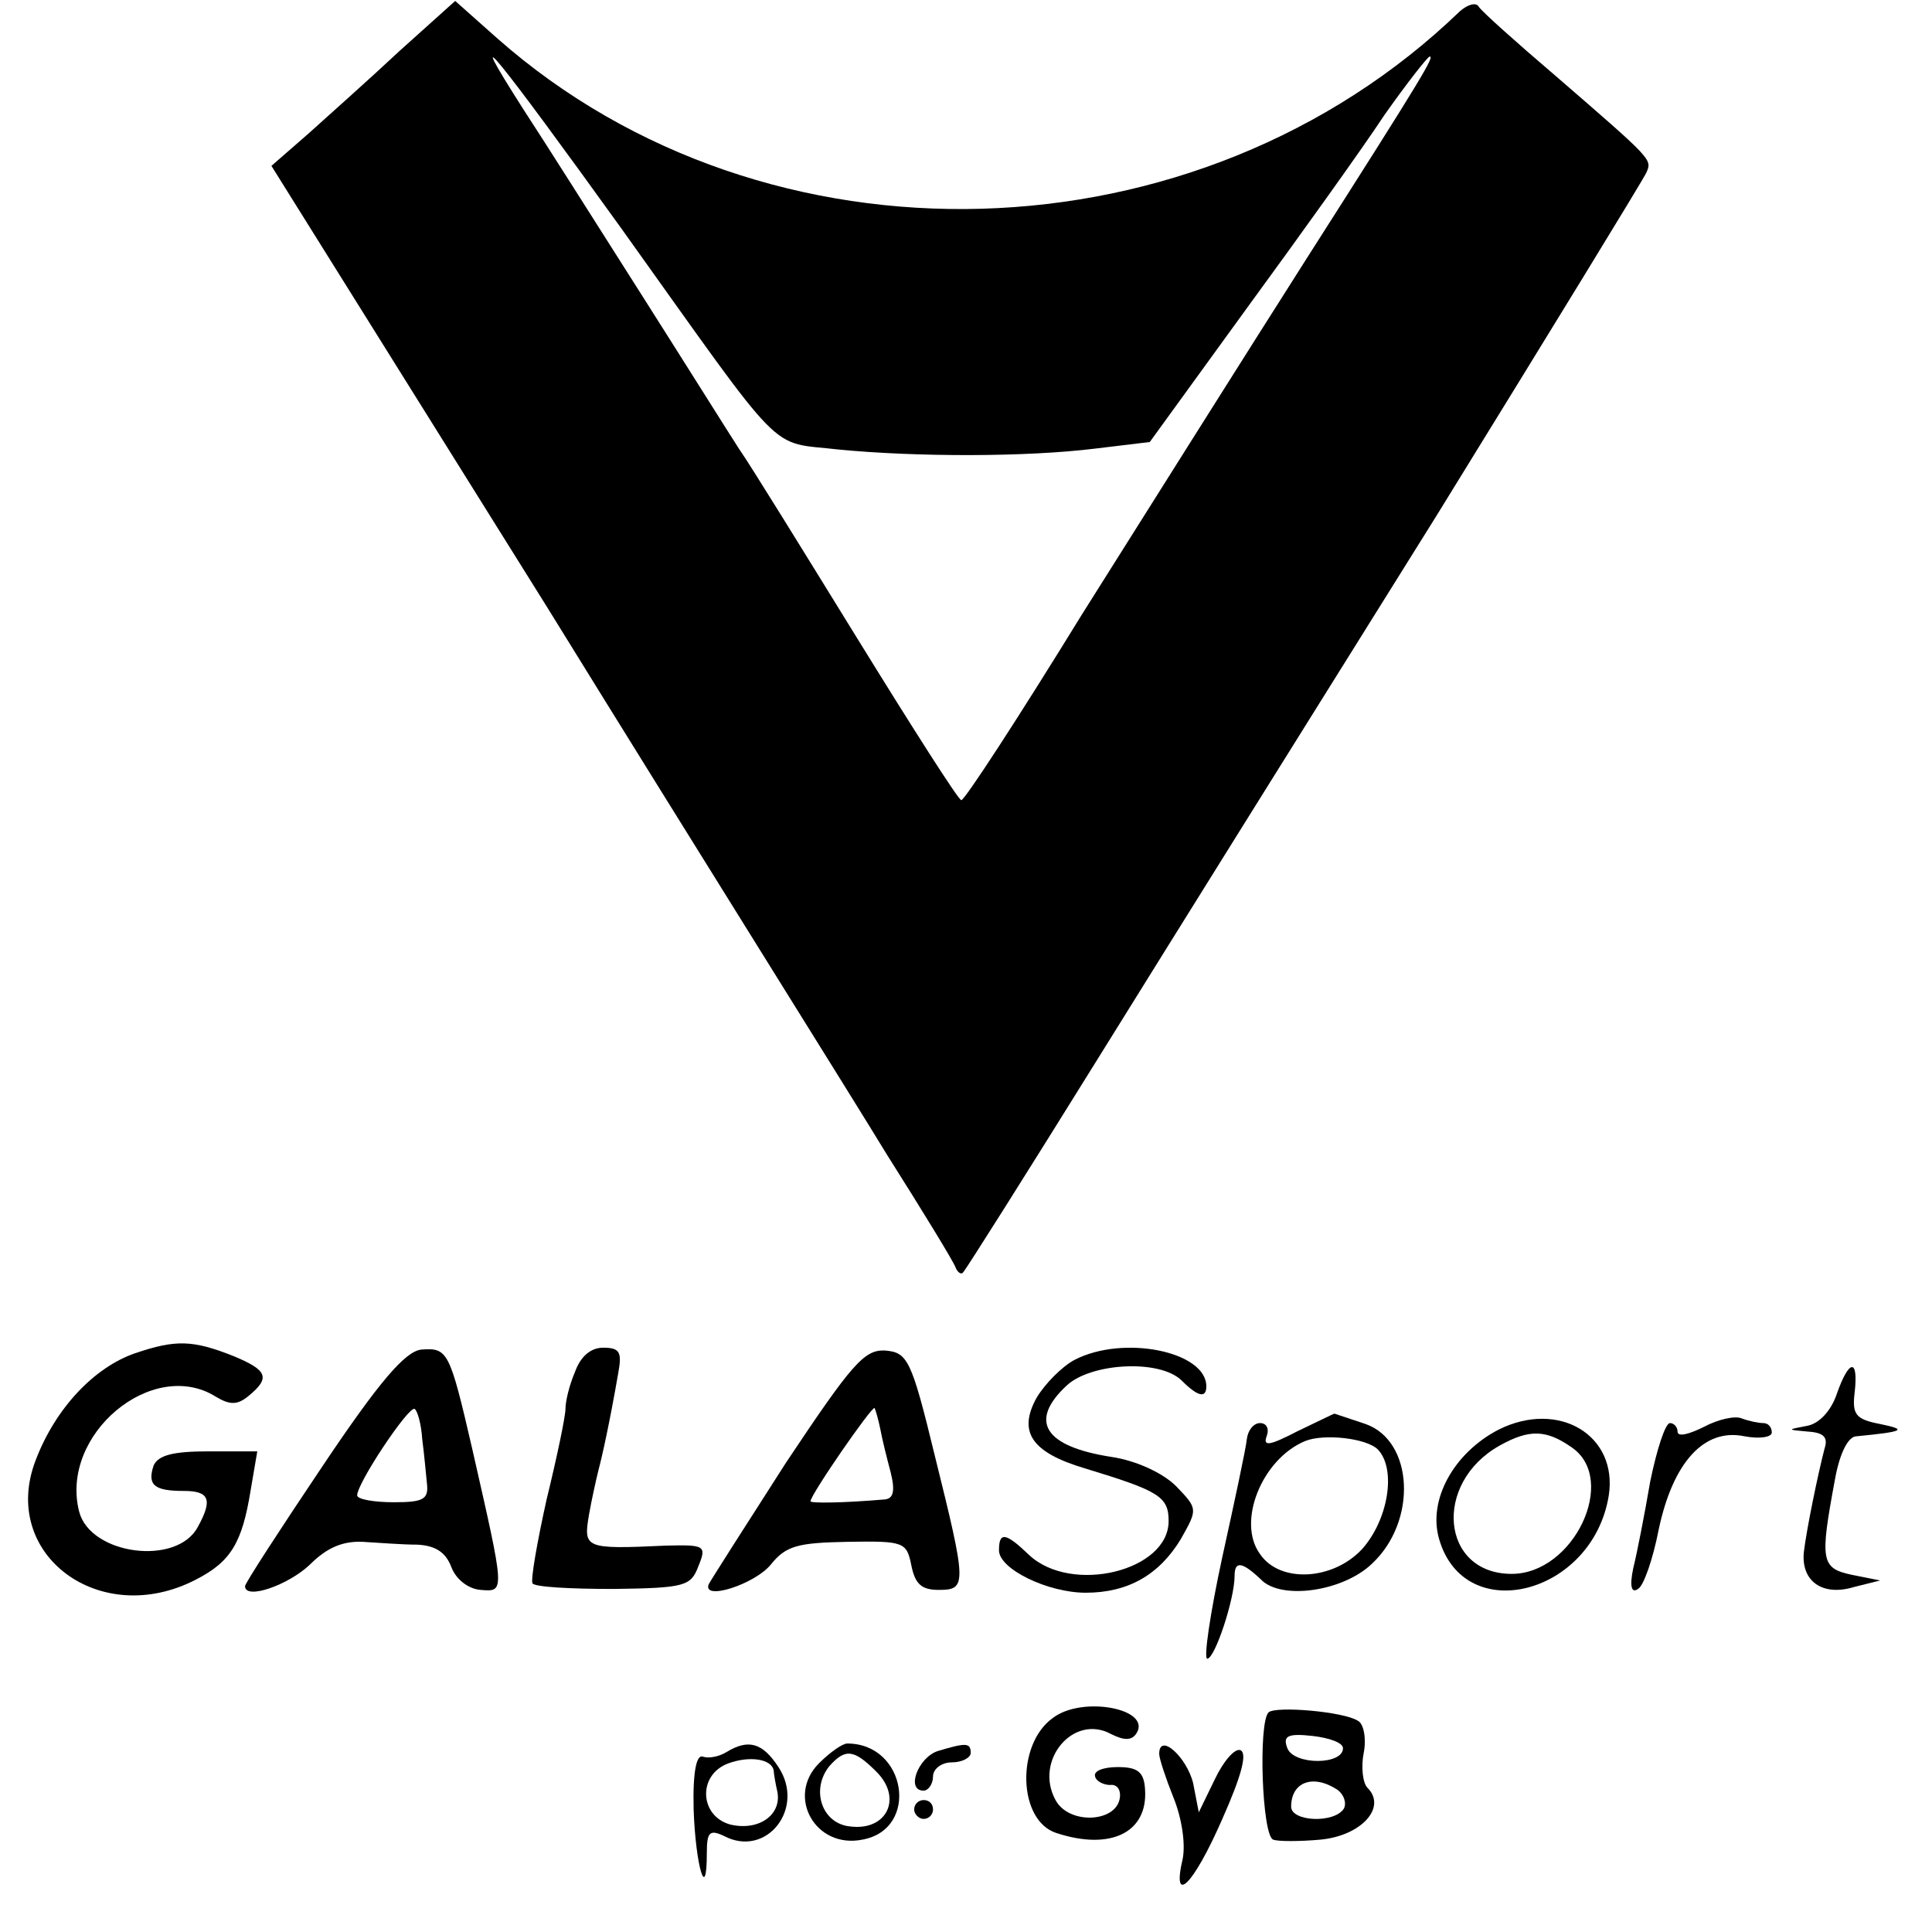 <?xml version="1.0" standalone="no"?>
<!DOCTYPE svg PUBLIC "-//W3C//DTD SVG 20010904//EN"
 "http://www.w3.org/TR/2001/REC-SVG-20010904/DTD/svg10.dtd">
<svg version="1.0" xmlns="http://www.w3.org/2000/svg"
 width="205pt" height="205pt" viewBox="0 0 205 205"
 preserveAspectRatio="xMidYMid meet">
<g transform="translate(0,205) scale(0.1,-0.1)"
fill="#000000" stroke="none">
<path d="M424 1996 c-32 -30 -76 -69 -97 -88 l-39 -34 293 -469 c160 -259 323
-519 360 -580 38 -60 71 -114 73 -120 2 -5 6 -8 8 -5 3 3 68 106 145 230 77
124 238 382 358 574 119 193 219 356 222 363 6 14 7 13 -97 103 -41 35 -78 68
-81 73 -3 5 -12 2 -20 -5 -278 -268 -735 -281 -1021 -29 l-45 40 -59 -53z
m235 -188 c178 -249 155 -226 231 -235 83 -8 199 -8 272 1 l58 7 103 142 c57
78 123 170 146 205 24 34 46 62 48 62 5 0 -4 -16 -131 -215 -63 -99 -170 -269
-238 -377 -67 -109 -125 -198 -128 -197 -3 0 -52 77 -110 171 -58 94 -114 185
-126 202 -11 17 -58 92 -105 166 -47 74 -102 161 -123 193 -69 108 -28 57 103
-125z"/>
<path d="M143 614 c-43 -15 -84 -58 -105 -113 -39 -100 68 -180 170 -127 37
19 49 39 58 95 l7 41 -52 0 c-37 0 -53 -4 -58 -15 -7 -21 1 -27 32 -27 27 0
31 -9 15 -38 -22 -42 -114 -30 -126 16 -21 82 78 164 145 122 15 -9 23 -9 35
1 23 19 20 27 -16 42 -43 17 -61 18 -105 3z"/>
<path d="M342 494 c-45 -67 -82 -124 -82 -127 0 -15 46 1 69 23 18 18 35 25
56 24 17 -1 42 -3 58 -3 19 -1 30 -8 36 -24 5 -13 18 -23 31 -24 26 -2 26 -4
-9 150 -24 104 -26 107 -54 105 -17 -2 -44 -33 -105 -124z m106 29 c2 -15 4
-37 5 -47 2 -17 -4 -20 -35 -20 -21 0 -38 3 -39 7 -1 12 55 96 61 92 3 -2 7
-16 8 -32z"/>
<path d="M610 594 c-6 -14 -10 -31 -10 -39 0 -8 -9 -51 -20 -96 -10 -45 -17
-85 -15 -89 2 -4 41 -6 86 -6 76 1 82 3 90 24 9 22 7 23 -34 22 -87 -4 -88 -3
-82 33 3 17 8 39 10 47 4 15 12 51 21 103 4 22 2 27 -16 27 -13 0 -24 -9 -30
-26z"/>
<path d="M834 498 c-43 -67 -80 -125 -82 -129 -7 -18 49 0 66 21 16 20 29 23
81 24 60 1 63 0 68 -25 4 -20 11 -26 29 -26 30 0 30 5 -4 142 -25 103 -29 110
-53 112 -22 1 -35 -14 -105 -119z m100 36 c2 -11 7 -31 11 -46 5 -20 3 -28 -6
-29 -47 -4 -79 -4 -79 -2 0 7 65 101 68 99 1 -2 4 -12 6 -22z"/>
<path d="M1140 607 c-13 -7 -31 -25 -40 -40 -20 -36 -6 -58 51 -75 79 -24 89
-30 89 -56 0 -53 -103 -78 -148 -36 -25 24 -32 25 -32 5 0 -20 52 -45 92 -45
45 0 78 19 101 57 18 32 18 32 -5 56 -14 14 -42 27 -68 31 -72 11 -89 38 -48
76 26 24 99 28 122 5 17 -17 26 -19 26 -6 0 37 -88 55 -140 28z"/>
<path d="M1949 571 c-6 -18 -19 -32 -32 -34 -21 -4 -21 -4 1 -6 17 -1 22 -6
18 -18 -7 -27 -19 -85 -22 -110 -3 -31 20 -47 53 -37 l28 7 -30 6 c-33 7 -34
15 -18 101 5 28 14 46 23 46 51 5 54 7 25 13 -26 5 -30 10 -27 34 4 36 -6 35
-19 -2z"/>
<path d="M1376 531 c-29 -15 -36 -16 -32 -5 3 8 0 14 -7 14 -7 0 -13 -8 -14
-17 -1 -10 -13 -66 -26 -125 -13 -60 -20 -108 -16 -108 8 0 29 63 29 88 0 16
8 15 28 -4 21 -22 87 -13 118 17 48 45 44 130 -7 148 -18 6 -33 11 -33 11 -1
0 -19 -9 -40 -19z m86 -19 c20 -21 11 -75 -17 -106 -31 -33 -87 -36 -108 -5
-25 34 2 101 48 120 20 8 65 3 77 -9z"/>
<path d="M1590 533 c-48 -25 -75 -75 -63 -116 27 -94 163 -59 180 46 10 64
-53 102 -117 70z m78 -19 c49 -34 2 -134 -64 -134 -75 0 -84 96 -13 136 32 18
50 17 77 -2z"/>
<path d="M1808 536 c-16 -8 -28 -11 -28 -5 0 5 -4 9 -8 9 -5 0 -14 -28 -21
-62 -6 -35 -14 -76 -18 -92 -4 -19 -2 -27 5 -22 6 3 16 32 22 63 15 71 48 108
91 99 16 -3 29 -1 29 4 0 6 -4 10 -9 10 -5 0 -15 2 -23 5 -7 3 -25 -1 -40 -9z"/>
<path d="M1117 227 c-39 -28 -37 -109 4 -122 58 -19 97 1 94 46 -1 19 -8 24
-29 24 -15 0 -26 -4 -24 -10 1 -5 9 -9 16 -9 7 1 12 -5 10 -15 -5 -25 -54 -27
-68 -1 -23 42 19 92 59 70 14 -7 22 -7 27 1 16 26 -58 40 -89 16z"/>
<path d="M1346 233 c-11 -11 -7 -131 5 -135 5 -2 28 -2 50 0 43 4 71 34 50 55
-5 5 -7 22 -4 37 3 15 0 31 -6 34 -15 10 -88 16 -95 9z m79 -38 c0 -18 -52
-18 -59 0 -5 13 0 16 27 13 17 -2 32 -7 32 -13z m-6 -44 c7 -5 10 -14 7 -20
-10 -16 -56 -14 -56 2 0 26 23 35 49 18z"/>
<path d="M771 191 c-8 -5 -19 -7 -25 -5 -7 3 -11 -16 -10 -56 2 -59 14 -101
14 -46 0 22 3 25 18 18 45 -24 87 29 58 73 -17 26 -32 30 -55 16z m50 -20 c0
-3 2 -14 4 -23 4 -24 -20 -41 -50 -34 -33 9 -35 53 -2 65 22 8 46 5 48 -8z"/>
<path d="M869 179 c-35 -35 -4 -91 46 -81 61 11 47 102 -16 102 -5 0 -18 -9
-30 -21z m61 -9 c28 -28 11 -63 -28 -58 -30 3 -42 39 -22 64 17 19 26 18 50
-6z"/>
<path d="M995 192 c-21 -7 -34 -42 -15 -42 5 0 10 7 10 15 0 8 9 15 20 15 11
0 20 5 20 10 0 11 -5 11 -35 2z"/>
<path d="M1230 189 c0 -5 7 -26 15 -46 9 -22 13 -49 10 -65 -12 -51 11 -29 42
42 20 45 27 70 19 73 -6 2 -18 -12 -27 -31 l-17 -35 -6 31 c-7 28 -36 54 -36
31z"/>
<path d="M970 130 c0 -5 5 -10 10 -10 6 0 10 5 10 10 0 6 -4 10 -10 10 -5 0
-10 -4 -10 -10z"/>
</g>
</svg>
